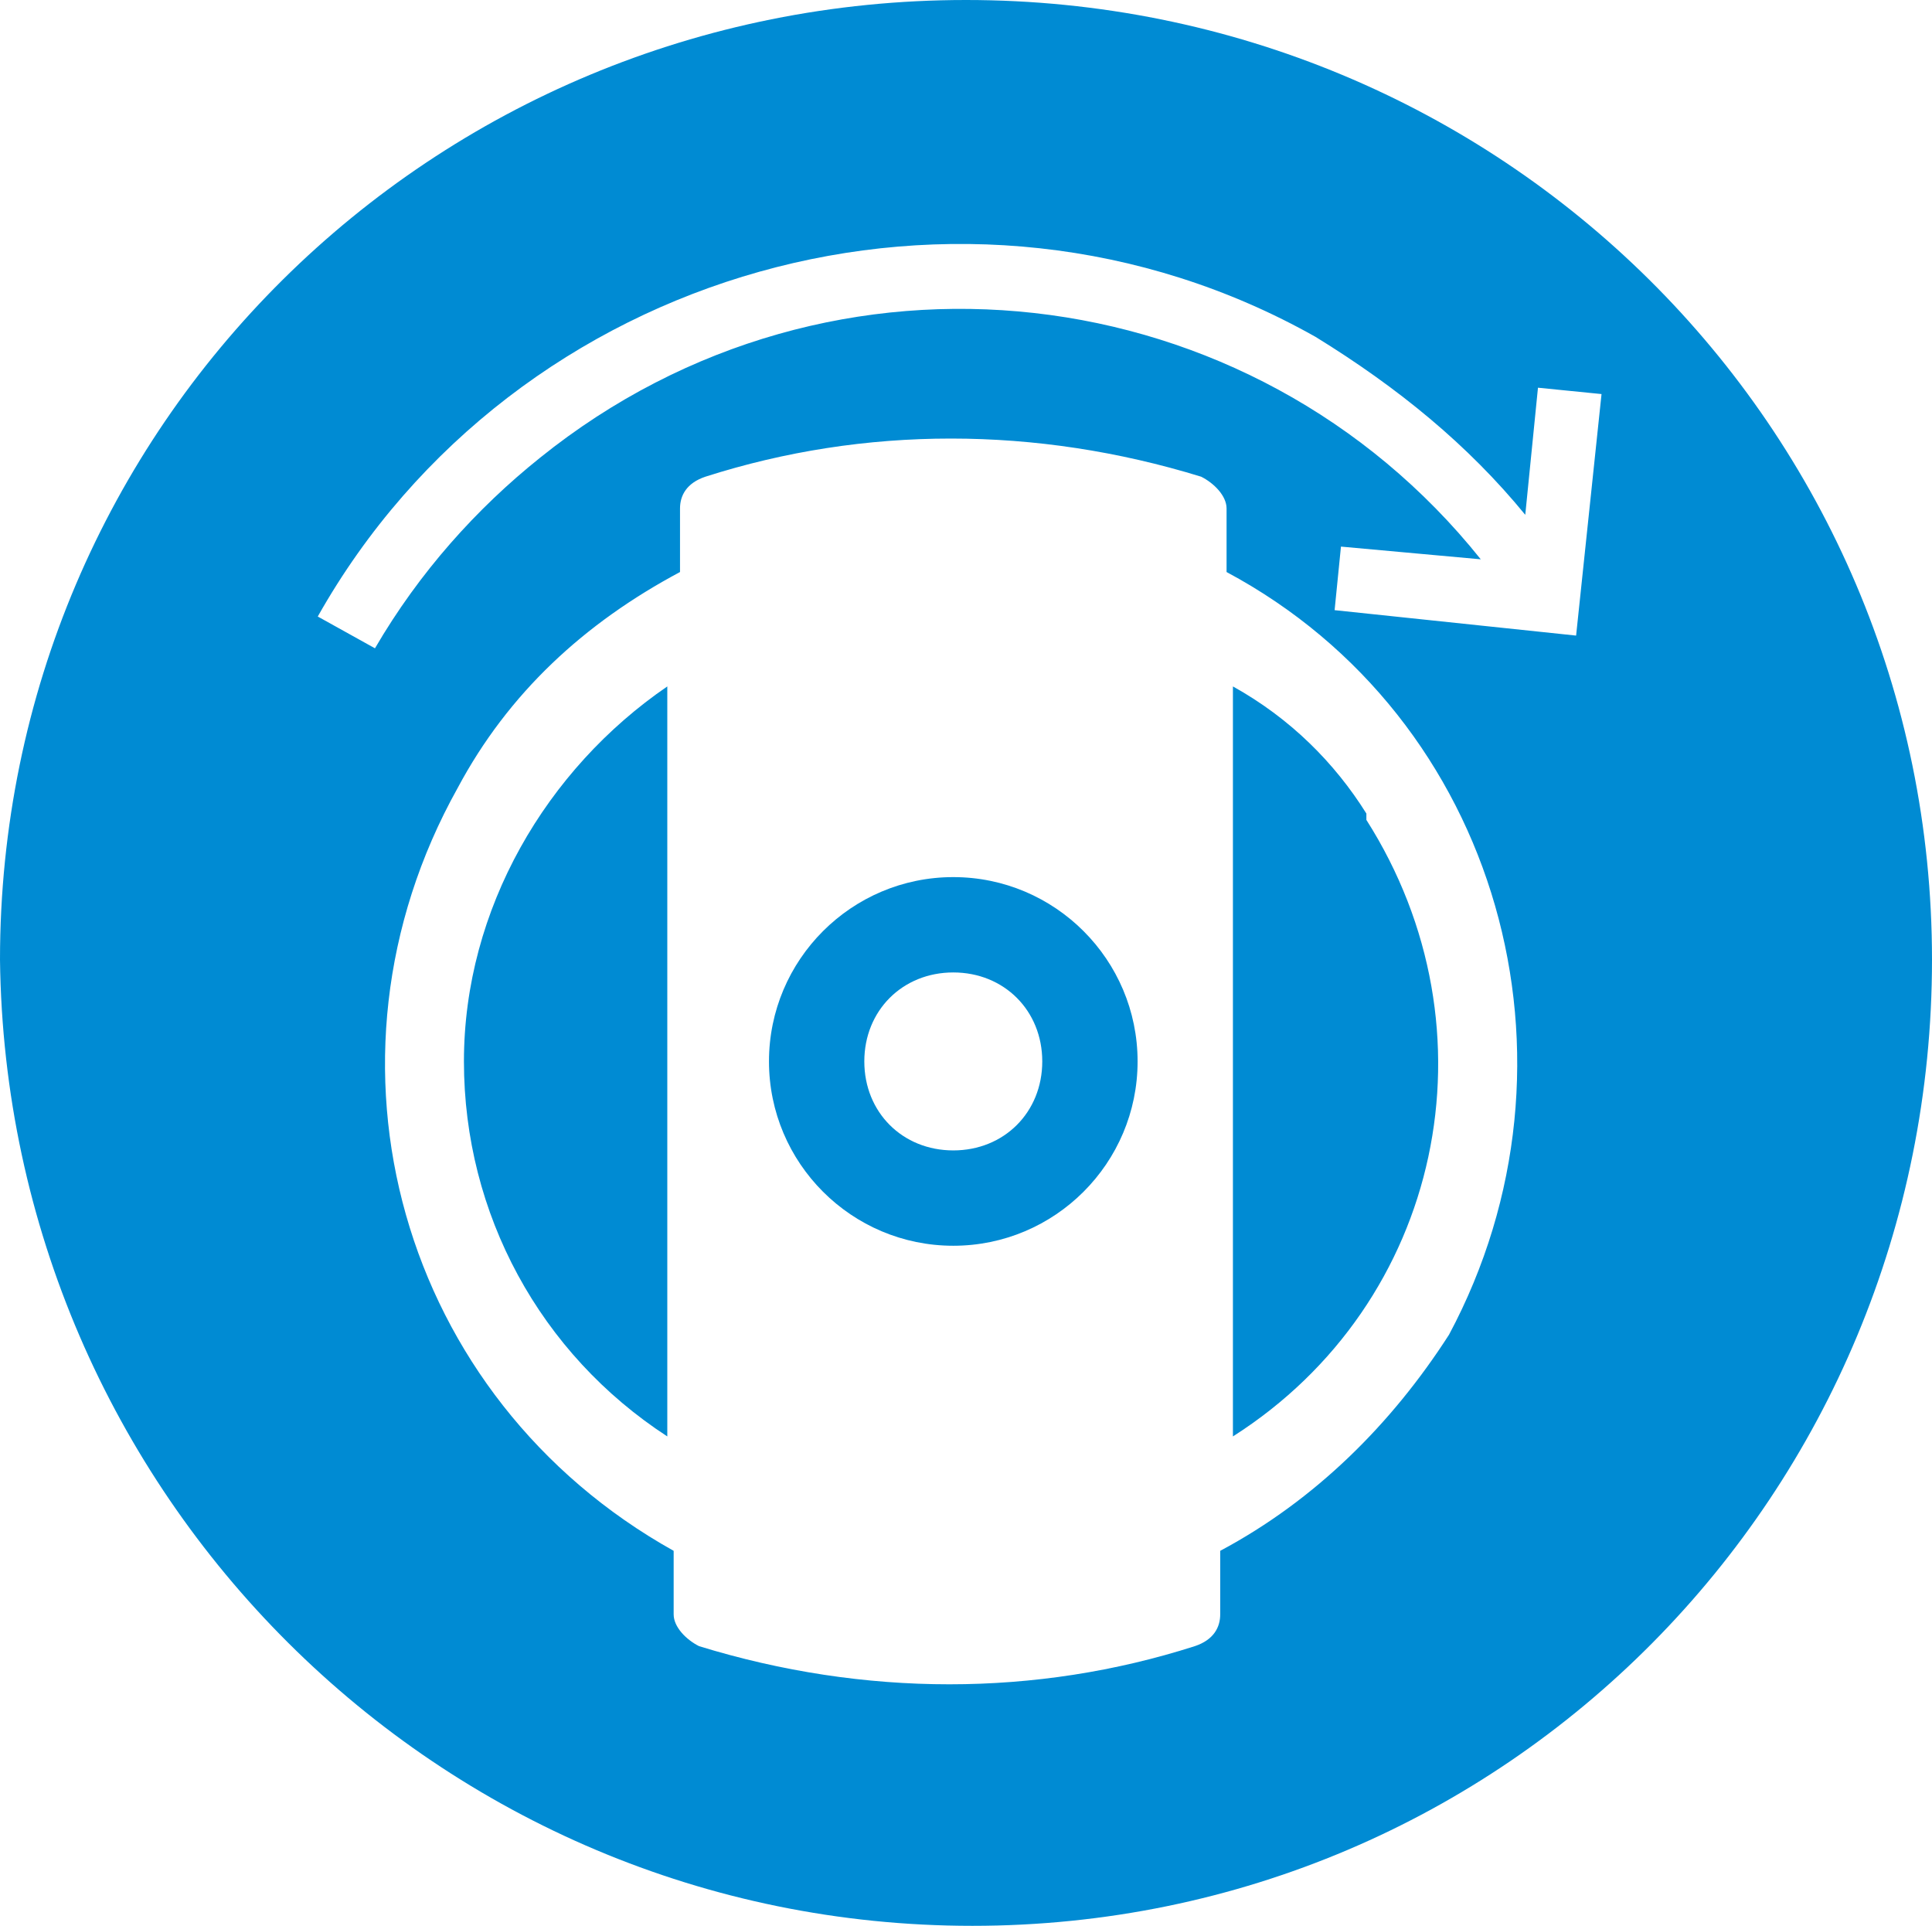 <?xml version="1.0" encoding="utf-8"?>
<!-- Generator: Adobe Illustrator 25.2.1, SVG Export Plug-In . SVG Version: 6.00 Build 0)  -->
<svg version="1.1" id="Layer_1" xmlns="http://www.w3.org/2000/svg" xmlns:xlink="http://www.w3.org/1999/xlink" x="0px" y="0px"
	 viewBox="0 0 30.4 30.3" style="enable-background:new 0 0 30.4 30.3;" xml:space="preserve">
<style type="text/css">
	.st0{fill:#008BD3;}
</style>
<path class="st0" d="M19.4,10.8v11.8c3.3-2.1,4.2-6.4,2.1-9.7v-0.1C21,12,20.3,11.3,19.4,10.8z"/>
<path class="st0" d="M7.3,16.7c0,2.4,1.2,4.6,3.2,5.9V10.8C8.6,12.1,7.3,14.3,7.3,16.7z"/>
<path class="st0" d="M15,13.8c-1.6,0-2.9,1.3-2.9,2.9s1.3,2.9,2.9,2.9s2.9-1.3,2.9-2.9l0,0l0,0C17.9,15.1,16.6,13.8,15,13.8z
	 M15,18.1c-0.8,0-1.4-0.6-1.4-1.4s0.6-1.4,1.4-1.4s1.4,0.6,1.4,1.4C16.4,17.5,15.8,18.1,15,18.1z"/>
<path class="st0" d="M15.2,0C6.8,0,0,6.7,0,15.1c0.1,8.4,6.9,15.2,15.3,15.2c8.4,0,15.1-6.8,15.1-15.2S23.6,0,15.2,0z M19.2,24.4v1
	c0,0.2-0.1,0.4-0.4,0.5c-2.5,0.8-5.2,0.8-7.8,0c-0.2-0.1-0.4-0.3-0.4-0.5v-1c-4.3-2.4-5.8-7.7-3.4-12c0.8-1.5,2-2.6,3.5-3.4V8
	c0-0.2,0.1-0.4,0.4-0.5c2.5-0.8,5.2-0.8,7.8,0c0.2,0.1,0.4,0.3,0.4,0.5v1c4.3,2.3,5.8,7.7,3.5,12C21.9,22.4,20.7,23.6,19.2,24.4
	L19.2,24.4z M24.8,10l-3.8-0.4l0.1-1l2.2,0.2C19.7,4.3,13.1,3.5,8.5,7.2C7.5,8,6.6,9,5.9,10.2L5,9.7c3.1-5.5,10.2-7.5,15.7-4.4
	C22,6.1,23.1,7,24,8.1l0.2-2l1,0.1L24.8,10z"/>
</svg>
